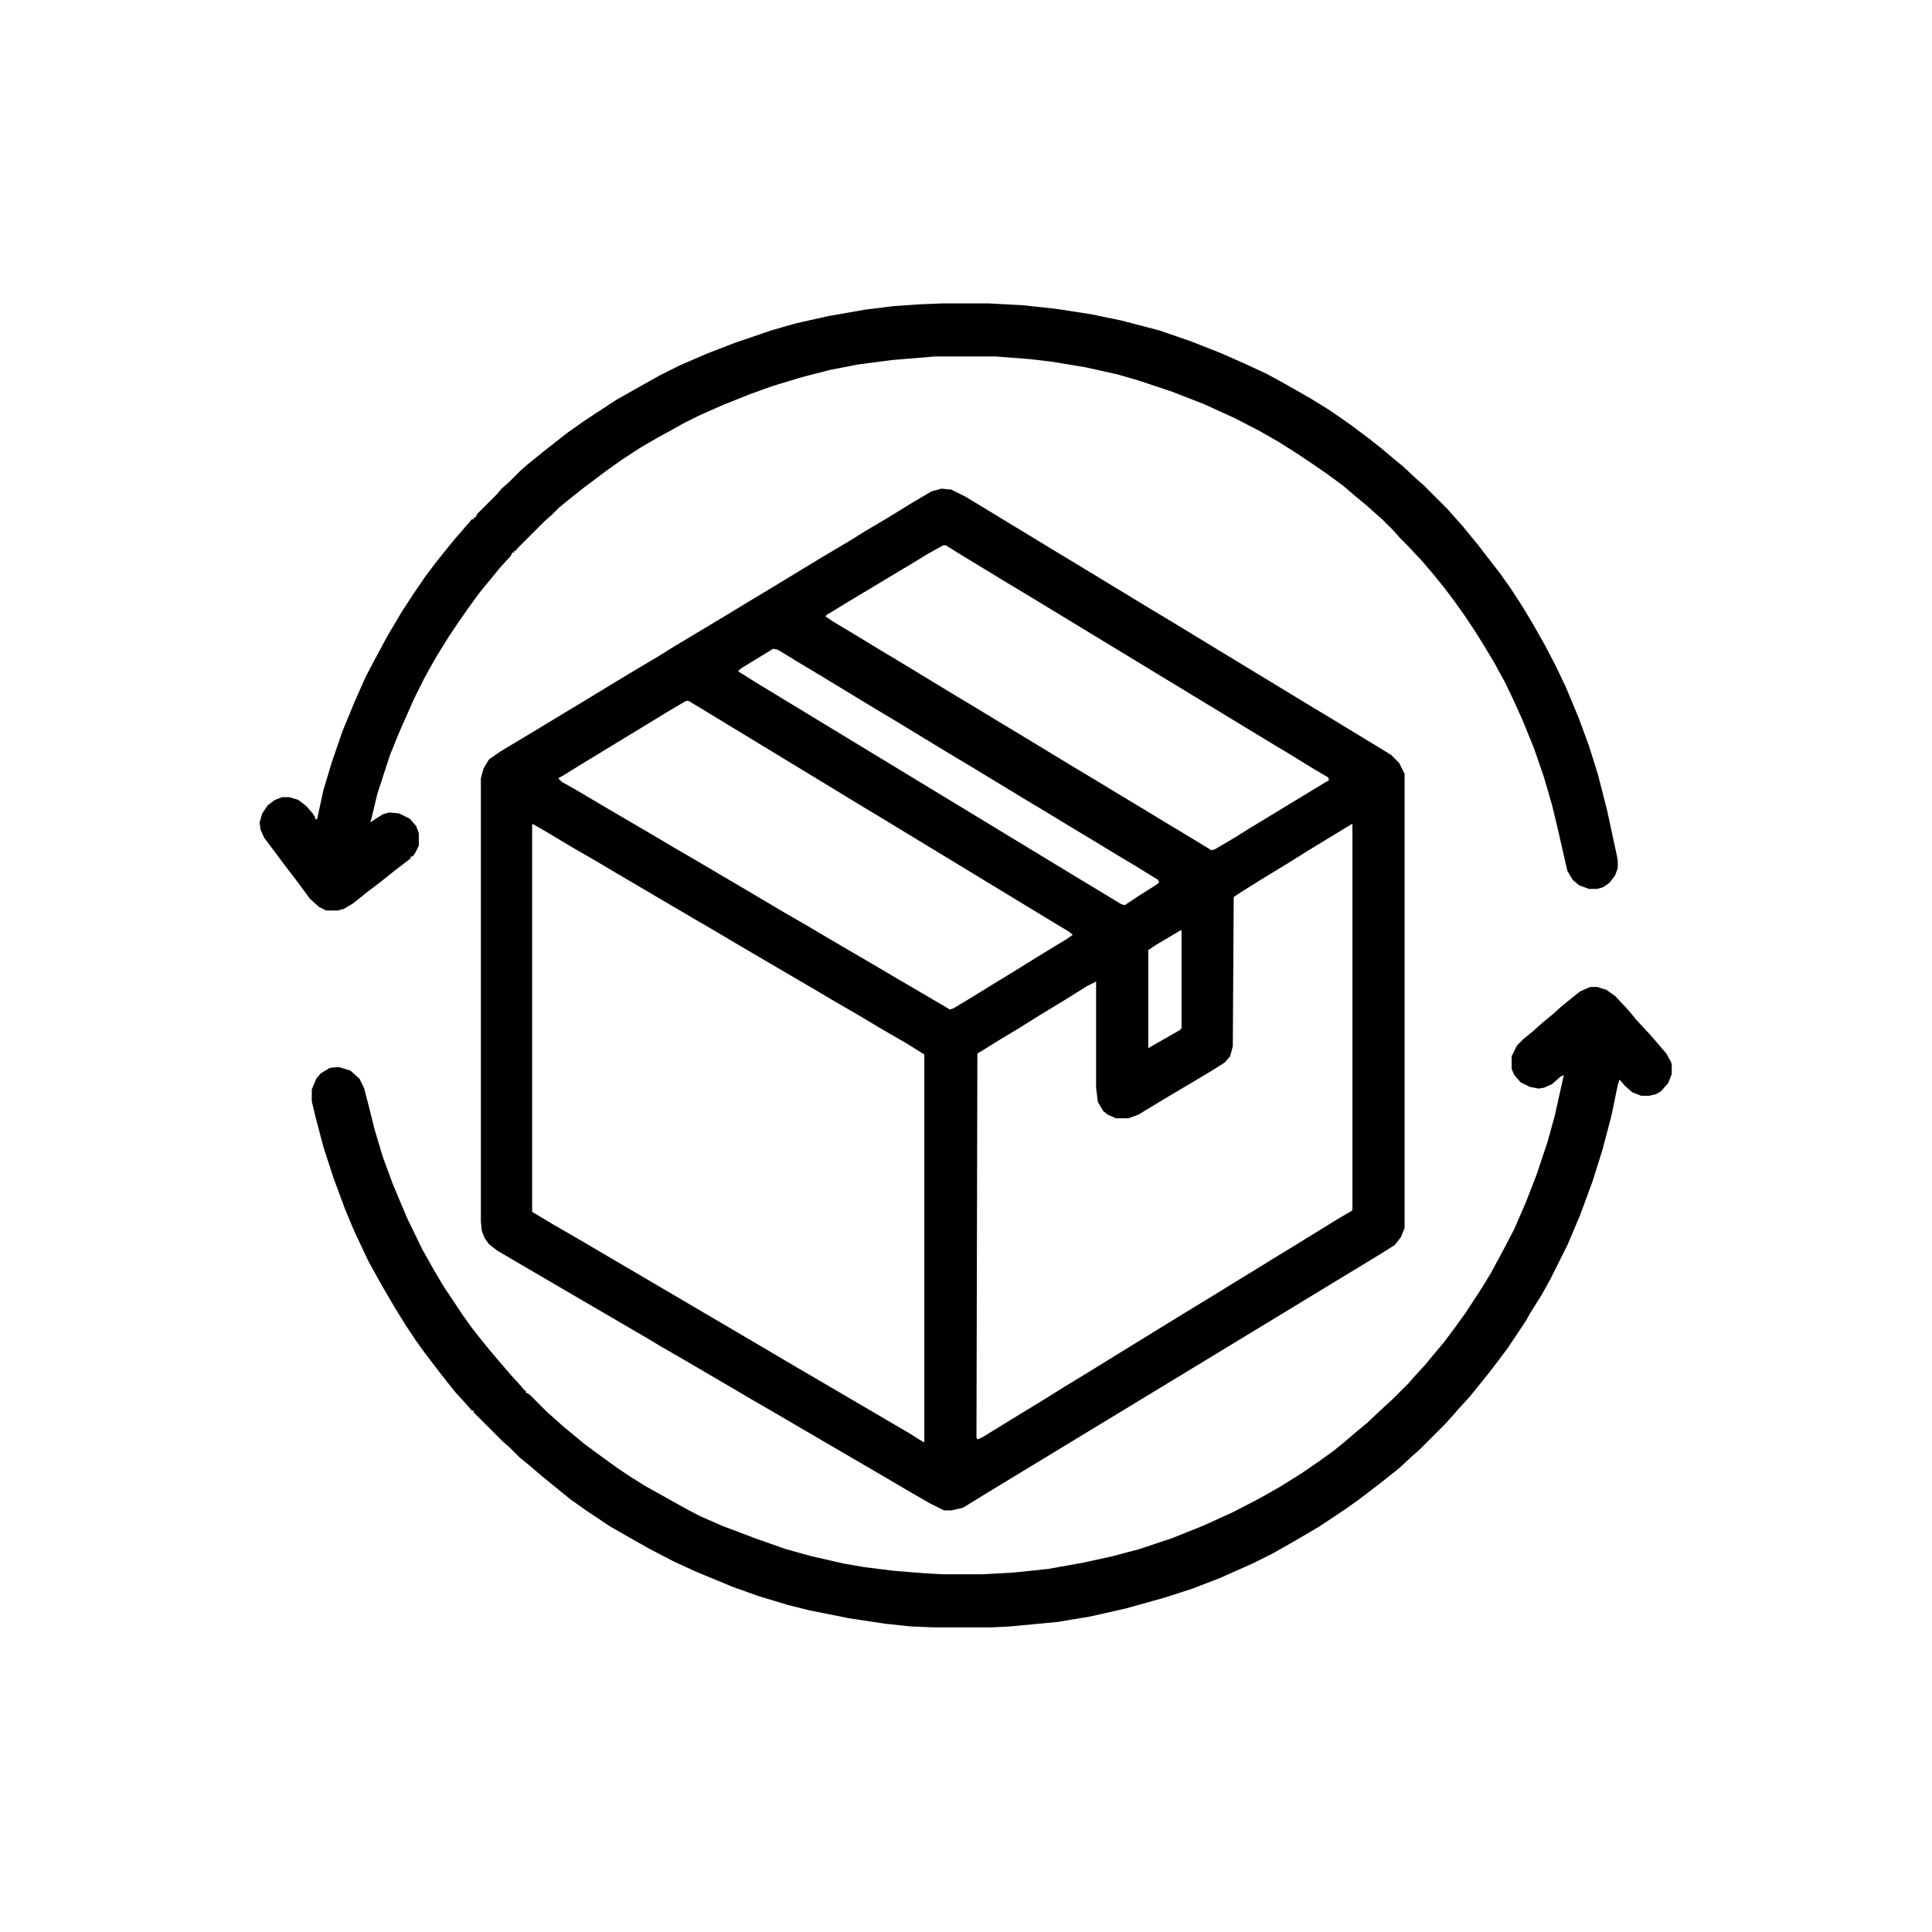 <svg xmlns="http://www.w3.org/2000/svg" width="1280" height="1280" viewBox="0 0 1280 1280" fill="none"><path d="M623.695 323.756L630.25 324.352L639.784 329.119L703.546 367.853L712.484 373.216L762.54 403.607L774.458 410.758L868.611 467.965L880.529 475.116L910.92 493.589L921.646 500.143L927.009 505.507L930.585 512.657V813.588L928.201 819.548L924.03 824.911L914.495 830.87L837.028 877.946L653.49 989.38L637.996 998.914L630.25 1000.7H625.482L615.948 995.935L600.454 986.996L587.344 979.25L530.138 945.879L512.857 935.749L497.363 926.81L484.253 919.063L469.952 910.721L452.67 900.59L437.177 891.652L428.238 886.289L385.333 861.261L339.449 834.445L329.318 828.486L323.955 824.315L320.976 820.143L319.188 815.376L318.592 809.417V515.637L320.38 509.082L323.955 503.123L331.702 497.76L355.538 483.458L372.223 473.328L384.142 466.177L417.512 445.916L436.581 434.594L446.115 428.635L481.87 407.183L498.555 397.052L510.473 389.901L543.844 369.641L562.912 358.318L572.447 352.359L588.536 342.825L604.03 333.291L617.14 325.544L623.695 323.756ZM624.886 361.298L614.16 367.257L606.413 372.024L561.721 398.84L548.015 407.183L546.823 408.374L552.186 411.95L567.084 420.888L583.769 431.019L598.667 439.957L632.037 460.218L646.935 469.156L663.62 479.287L675.538 486.438L708.909 506.698L726.786 517.425L743.471 527.555L755.389 534.706L772.074 544.836L783.993 551.987L800.678 562.117L802.466 563.309L804.849 562.713L817.959 554.967L827.493 549.007L877.549 518.616L880.529 516.829L879.933 515.041L869.803 509.082L854.309 499.548L842.391 492.397L792.335 462.006L678.518 392.881L666.6 385.73L636.209 367.257L626.674 361.298H624.886ZM512.261 429.827L498.555 438.17L490.808 442.937L489.02 444.724L500.343 451.875L717.251 583.57L729.169 590.721L742.875 599.063L745.259 599.659L754.197 593.7L765.52 586.549L767.903 584.762L767.307 582.974L751.814 573.44L739.896 566.289L723.21 556.158L711.292 549.007L694.607 538.877L679.709 529.939L646.339 509.678L628.462 498.952L595.091 478.691L577.214 467.965L543.844 447.704L528.946 438.765L515.24 430.423L512.261 429.827ZM454.458 464.389L441.348 472.136L430.622 478.691L416.916 487.034L386.525 505.507L374.011 513.253L369.84 515.637L372.223 518.021L381.758 523.384L397.847 532.918L432.41 553.179L445.52 560.926L459.821 569.268L490.212 587.145L503.322 594.892L519.412 604.426L534.905 613.365L550.994 622.899L565.296 631.242L582.577 641.372L595.687 649.119L609.989 657.462L627.27 667.592L629.058 668.784L631.441 668.188L643.359 661.037L655.873 653.291L669.579 644.948L682.093 637.201L697.587 627.667L706.525 622.304L710.696 619.324L707.717 616.94L695.799 609.79L581.981 540.665L573.043 535.302L542.652 516.829L462.205 467.965L456.246 464.389H454.458ZM352.559 546.028V802.862L367.456 811.801L382.95 820.739L393.08 826.698L437.773 852.918L485.445 880.926L515.836 898.803L528.946 906.549L543.248 914.892L602.242 949.454L611.777 955.413H612.372V698.579L599.858 690.832L584.365 681.894L569.467 672.955L553.974 664.017L537.885 654.482L523.583 646.14L489.02 625.879L472.931 616.345L458.629 608.002L441.348 597.872L410.957 579.994L394.868 570.46L379.374 561.521L364.477 552.583L353.155 546.028H352.559ZM895.426 546.028L868.015 562.713L853.713 571.652L837.028 581.782L822.726 590.721L817.363 594.296L816.767 693.216L814.979 699.771L811.404 703.942L804.849 708.114L789.952 717.052L770.883 728.374L754.197 738.505L747.642 740.888H739.3L733.937 738.505L730.957 736.121L727.382 730.162L726.19 720.628V650.311L720.231 653.291L705.929 662.229L689.244 672.359L674.942 681.298L663.024 688.449L650.51 696.196L647.531 697.983L646.935 952.434L647.531 953.626L650.51 952.434L676.73 936.345L690.436 928.002L704.737 919.063L721.423 908.933L733.937 901.186L780.417 872.583L804.849 857.685L817.363 849.939L831.069 841.596L843.583 833.849L857.289 825.507L885.296 808.225L895.426 802.266L896.022 801.67V546.028H895.426ZM782.205 616.345L766.115 625.879L760.752 629.454V694.408L781.609 682.49L782.801 681.298V616.345H782.205Z" fill="black"></path><path d="M1053.94 653.886H1058.11L1064.07 655.674L1070.03 659.845L1078.96 669.38L1084.33 675.935L1092.67 684.873L1096.84 689.64L1103.99 697.983L1106.97 703.346L1107.57 705.134V711.689L1105.18 717.648L1100.42 723.011L1097.44 724.799L1092.67 725.991H1087.31L1081.35 723.607L1076.58 719.436L1073.01 715.264L1071.81 718.84L1067.64 739.1L1061.68 761.745L1055.13 782.601L1046.79 805.246L1038.44 824.91L1027.12 847.555L1021.16 858.281L1014.01 869.603L1011.03 874.966L999.114 892.843L991.963 902.378L986.004 910.125L981.236 916.084L973.49 925.618L966.935 932.769L962.763 937.536L957.4 943.495L940.119 960.776L935.352 964.948L927.009 972.694L921.05 977.462L912.708 984.017L900.194 993.551L891.851 999.51L873.974 1011.43L856.693 1021.56L842.987 1029.31L829.877 1035.86L808.425 1045.39L789.952 1052.55L771.479 1058.5L745.855 1065.66L722.019 1071.02L700.566 1074.59L668.983 1077.57L657.065 1078.17H618.927L603.434 1077.57L586.749 1075.79L562.912 1072.21L536.097 1066.85L521.795 1063.27L502.13 1057.31L485.445 1051.35L461.013 1041.22L446.711 1034.67L430.622 1026.33L416.916 1018.58L404.402 1011.43L388.313 1000.7L378.182 993.551L359.114 978.058L350.771 970.907L344.216 965.544L337.661 958.989L332.894 954.817L313.825 935.748V934.557H312.633L308.462 929.789L301.907 922.639L297.14 916.68L290.585 908.337L281.05 895.823L275.091 887.48L269.132 878.542L261.385 866.028L253.043 851.726L244.104 835.637L234.57 815.376L228.611 801.074L220.864 780.218L214.309 759.957L208.946 739.696L206.562 729.566V721.819L209.542 714.668L212.521 711.093L218.48 707.518L224.439 706.922L232.186 709.305L238.145 714.668L241.125 720.627L244.104 731.95L248.276 748.635L253.639 766.512L260.194 784.389L269.728 807.033L279.858 827.89L287.605 841.596L293.564 851.726L306.674 871.391L312.633 879.734L319.188 888.076L324.551 894.631L331.106 902.378L338.257 910.72L344.812 917.871L347.196 920.851L348.387 921.447V922.639L350.771 923.83L362.689 935.748L367.456 939.92L373.415 945.283L379.97 950.646L387.121 956.605L398.443 964.948L409.169 972.694L418.108 978.653L427.642 984.612L453.266 998.914L463.397 1004.28L478.294 1010.83L500.343 1019.17L520.603 1026.33L537.885 1031.09L558.741 1035.86L572.447 1038.24L591.516 1040.63L613.564 1042.42L624.886 1043.01H650.51L671.963 1041.82L694.607 1039.44L717.847 1035.26L736.916 1031.09L754.793 1026.33L776.246 1019.17L797.102 1010.83L816.767 1001.89L834.048 992.955L847.754 985.208L862.056 976.27L873.378 968.523L884.104 960.776L890.659 955.413L899.002 948.262L905.557 942.899L915.687 933.365L922.838 926.81L932.968 916.68L937.14 911.912L944.29 904.166L949.654 897.611L956.209 889.864L963.359 880.329L971.106 869.603L981.236 854.11L987.791 843.383L996.134 827.89L1003.28 814.184L1011.03 796.307L1018.18 777.834L1025.33 756.382L1030.1 739.1L1036.06 712.285L1033.68 713.477L1028.31 718.244L1022.95 720.627L1019.37 721.223L1013.42 720.031L1007.46 717.052L1003.28 712.285L1001.5 708.113V699.771L1005.07 692.62L1009.24 688.449L1015.8 683.085L1021.76 677.722L1028.31 672.359L1034.27 666.996L1040.83 661.633L1046.79 656.866L1052.15 654.482L1053.94 653.886Z" fill="black"></path><path d="M624.886 201H654.682L677.326 202.192L699.374 204.575L722.615 208.151L742.875 212.322L767.903 218.877L788.76 226.028L808.425 233.775L823.322 240.33L838.816 247.48L851.926 254.631L868.611 264.166L881.125 271.912L894.831 281.447L906.749 290.385L915.091 296.94L922.838 303.495L929.393 308.858L938.331 317.201L943.099 321.372L959.188 337.462L963.359 342.229L968.723 348.188L979.449 361.298L985.408 369.045L993.75 379.771L1000.9 389.901L1008.65 401.819L1015.8 413.737L1023.55 427.443L1030.7 441.149L1037.25 454.855L1046.19 476.307L1052.74 494.184L1058.7 513.253L1064.66 536.493L1071.22 566.885L1071.81 570.46V575.227L1070.03 579.994L1066.45 584.762L1062.28 587.741L1058.11 588.933H1052.74L1046.19 586.549L1042.02 582.974L1038.44 577.015L1031.89 548.412L1028.31 533.514L1022.95 515.041L1016.39 495.972L1008.65 476.903L1003.28 464.985L997.326 452.471L990.175 439.361L983.024 427.443L977.065 417.909L969.914 407.182L963.955 398.84L956.804 389.305L949.058 379.771L941.907 371.428L932.968 361.894L927.605 356.531L923.434 351.763L915.687 344.017L910.92 339.845L904.961 334.482L898.406 329.119L890.063 321.968L878.741 313.626L867.419 305.879L858.48 299.92L847.158 292.769L834.644 285.618L818.555 277.276L797.698 267.741L776.246 259.399L754.793 252.248L740.492 248.076L719.039 243.309L697.587 239.734L682.689 237.946L659.449 236.158H619.523L590.92 238.542L568.276 241.521L549.803 245.097L531.33 249.864L511.665 255.823L496.767 261.186L478.89 268.337L462.801 275.488L453.266 280.255L442.54 286.214L435.985 289.79L424.663 296.345L412.745 304.091L402.615 311.242L385.929 323.756L376.991 330.907L370.436 336.27L365.669 341.037L360.901 345.209L342.428 363.682L341.832 364.873H340.641V366.065H339.449L338.257 368.449L331.702 375.6L326.339 382.155L317.996 392.285L311.441 401.223L303.099 413.142L297.14 422.08L289.393 434.594L284.626 442.937L281.05 449.492L274.495 462.601L264.961 484.054L258.406 500.143L250.063 525.767L245.892 543.048L245.296 544.836L253.639 539.473L257.81 538.281L264.365 538.877L271.516 542.453L275.687 547.22L277.475 551.987V560.33L275.091 565.097L273.304 567.48H272.112V568.672L261.981 576.419L253.043 583.57L242.912 591.317L233.974 598.467L228.015 602.043L223.844 603.235H216.097L211.33 600.851L205.371 595.488L197.028 584.166L189.281 574.035L174.98 554.966L172.596 549.603L172 544.836L173.788 538.877L177.363 533.514L182.13 529.939L186.898 528.151H191.665L197.624 529.939L202.987 534.11L207.158 538.877L208.946 541.857V543.048L210.138 542.453L214.309 523.384L219.672 505.507L226.823 484.65L235.166 464.389L242.317 448.3L248.276 436.978L256.618 421.484L266.153 405.395L273.899 393.477L281.646 382.155L288.797 372.62L295.948 363.682L301.311 357.127L309.058 348.188L312.633 344.017H313.825V342.825H315.017L316.209 340.441L329.318 327.331L332.298 323.756L337.065 319.585L344.812 311.838L349.579 307.667L359.114 299.92L375.799 286.81L385.929 279.659L393.08 274.892L408.574 264.762L422.279 257.015L437.177 248.672L450.287 242.117L468.164 234.371L486.637 227.22L511.069 218.877L527.754 214.11L549.207 209.343L573.043 205.171L592.112 202.788L609.989 201.596L624.886 201Z" fill="black"></path></svg>